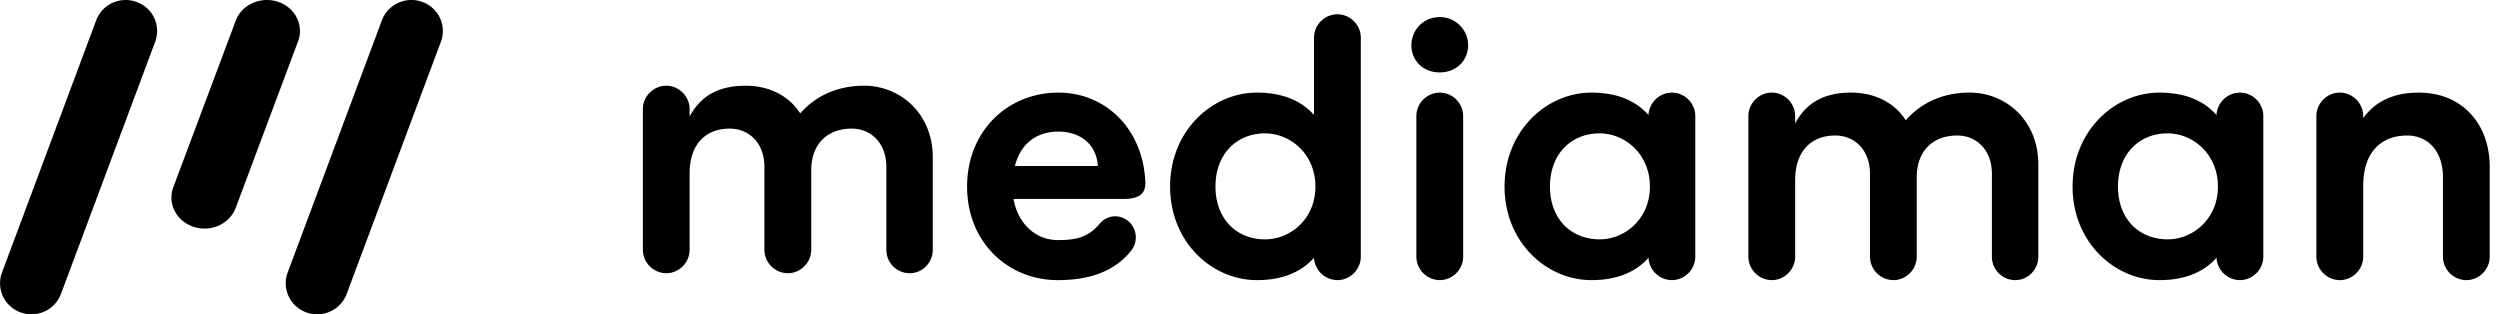 <svg width="175" height="22" xmlns="http://www.w3.org/2000/svg"><g fill="#000" fill-rule="nonzero"><path d="M2.2 22a2.2 2.2 0 0 1-.76-.135A2.159 2.159 0 0 1 .138 19.08L6.734 1.42C7.154.296 8.42-.28 9.559.135a2.16 2.16 0 0 1 1.305 2.785L4.266 20.58A2.201 2.201 0 0 1 2.2 22M14.315 16a2.47 2.47 0 0 1-.767-.123c-1.207-.397-1.84-1.636-1.418-2.766l4.37-11.66C16.921.321 18.243-.273 19.45.122c1.207.397 1.84 1.636 1.416 2.767L16.5 14.55C16.165 15.44 15.271 16 14.315 16M22.2 22c-.251 0-.508-.043-.76-.135a2.161 2.161 0 0 1-1.304-2.785l6.598-17.66C27.154.294 28.418-.28 29.56.133a2.161 2.161 0 0 1 1.304 2.785L24.266 20.58A2.202 2.202 0 0 1 22.2 22M174.28 11.694v6.277c0 .893-.743 1.638-1.638 1.638a1.653 1.653 0 0 1-1.636-1.638v-5.582c0-1.737-.994-2.903-2.506-2.903-1.688 0-3.076 1.017-3.076 3.548v4.937c0 .893-.746 1.638-1.638 1.638a1.653 1.653 0 0 1-1.64-1.638V8.12c0-.893.746-1.637 1.64-1.637.892 0 1.638.744 1.638 1.637v.149c.842-1.166 2.109-1.786 3.894-1.786 2.979 0 4.963 2.133 4.963 5.21M158.431 8.121v9.85c0 .893-.744 1.637-1.639 1.637a1.655 1.655 0 0 1-1.637-1.563c-.892.992-2.183 1.563-3.995 1.563-3.15 0-6.079-2.655-6.079-6.55 0-3.896 2.93-6.575 6.08-6.575 1.811 0 3.102.571 3.994 1.563a1.655 1.655 0 0 1 1.637-1.563c.895 0 1.64.744 1.64 1.638m-3.177 4.937c0-2.283-1.762-3.722-3.523-3.722-1.986 0-3.474 1.44-3.474 3.722s1.488 3.697 3.474 3.697c1.761 0 3.523-1.415 3.523-3.697M142.682 11.495v6.476c0 .893-.72 1.637-1.612 1.637a1.636 1.636 0 0 1-1.638-1.637v-5.806c0-1.662-1.066-2.68-2.432-2.68-1.512 0-2.829.894-2.829 2.953v5.533c0 .893-.744 1.637-1.635 1.637a1.652 1.652 0 0 1-1.638-1.637v-5.806c0-1.662-1.069-2.68-2.433-2.68-1.562 0-2.804.968-2.804 3.152v5.334c0 .893-.744 1.637-1.636 1.637a1.652 1.652 0 0 1-1.639-1.637V8.12c0-.893.745-1.638 1.64-1.638.891 0 1.635.745 1.635 1.638v.52c.72-1.34 1.886-2.158 3.92-2.158 1.638 0 3.03.695 3.823 1.936 1.042-1.191 2.554-1.936 4.466-1.936 2.58 0 4.812 1.985 4.812 5.012M118.67 8.121v9.85c0 .893-.744 1.637-1.639 1.637a1.655 1.655 0 0 1-1.637-1.563c-.893.992-2.183 1.563-3.995 1.563-3.15 0-6.079-2.655-6.079-6.55 0-3.896 2.93-6.575 6.08-6.575 1.811 0 3.101.571 3.994 1.563a1.655 1.655 0 0 1 1.637-1.563c.895 0 1.64.744 1.64 1.638m-3.178 4.937c0-2.283-1.76-3.722-3.522-3.722-1.986 0-3.474 1.44-3.474 3.722s1.488 3.697 3.474 3.697c1.761 0 3.522-1.415 3.522-3.697M102.769 3.159c0 1.091-.844 1.91-1.986 1.91-1.166 0-1.984-.819-1.984-1.91 0-1.042.818-1.96 1.984-1.96a1.97 1.97 0 0 1 1.986 1.96m-.348 4.962v9.85c0 .893-.744 1.637-1.638 1.637a1.651 1.651 0 0 1-1.637-1.637v-9.85c0-.893.744-1.638 1.637-1.638.894 0 1.638.745 1.638 1.638M95.256 2.638V17.97c0 .894-.744 1.638-1.639 1.638a1.655 1.655 0 0 1-1.637-1.563c-.893.992-2.183 1.563-3.994 1.563-3.15 0-6.079-2.655-6.079-6.551 0-3.895 2.928-6.574 6.08-6.574 1.81 0 3.1.57 3.993 1.563v-5.41c0-.892.745-1.636 1.637-1.636.895 0 1.64.744 1.64 1.637m-3.177 10.42c0-2.282-1.762-3.721-3.523-3.721-1.985 0-3.474 1.439-3.474 3.72 0 2.284 1.49 3.699 3.474 3.699 1.761 0 3.523-1.415 3.523-3.698M78.661 13.926h-7.716c.322 1.787 1.588 2.878 3.101 2.878 1.067 0 2.06-.099 2.903-1.115.273-.324.646-.546 1.117-.546.794 0 1.44.67 1.44 1.464 0 .372-.125.694-.348.967-1.166 1.44-2.903 2.035-5.112 2.035-3.498 0-6.35-2.656-6.35-6.55 0-3.897 2.852-6.576 6.4-6.576 3.3 0 5.955 2.555 6.08 6.328 0 .72-.398 1.115-1.515 1.115Zm-1.81-2.307c-.125-1.712-1.44-2.407-2.755-2.407-1.514 0-2.655.82-3.052 2.407h5.806ZM65.294 11.013v6.476c0 .893-.72 1.637-1.613 1.637a1.635 1.635 0 0 1-1.637-1.637v-5.806c0-1.662-1.067-2.68-2.432-2.68-1.513 0-2.828.894-2.828 2.953v5.533c0 .893-.745 1.637-1.638 1.637a1.651 1.651 0 0 1-1.637-1.637v-5.806c0-1.662-1.067-2.68-2.432-2.68-1.563 0-2.804.968-2.804 3.152v5.334c0 .893-.744 1.637-1.637 1.637A1.651 1.651 0 0 1 45 17.489v-9.85C45 6.746 45.743 6 46.636 6s1.637.745 1.637 1.638v.52c.72-1.34 1.886-2.158 3.92-2.158 1.638 0 3.028.695 3.822 1.936C57.057 6.746 58.57 6 60.481 6c2.58 0 4.813 1.985 4.813 5.012"/></g></svg>